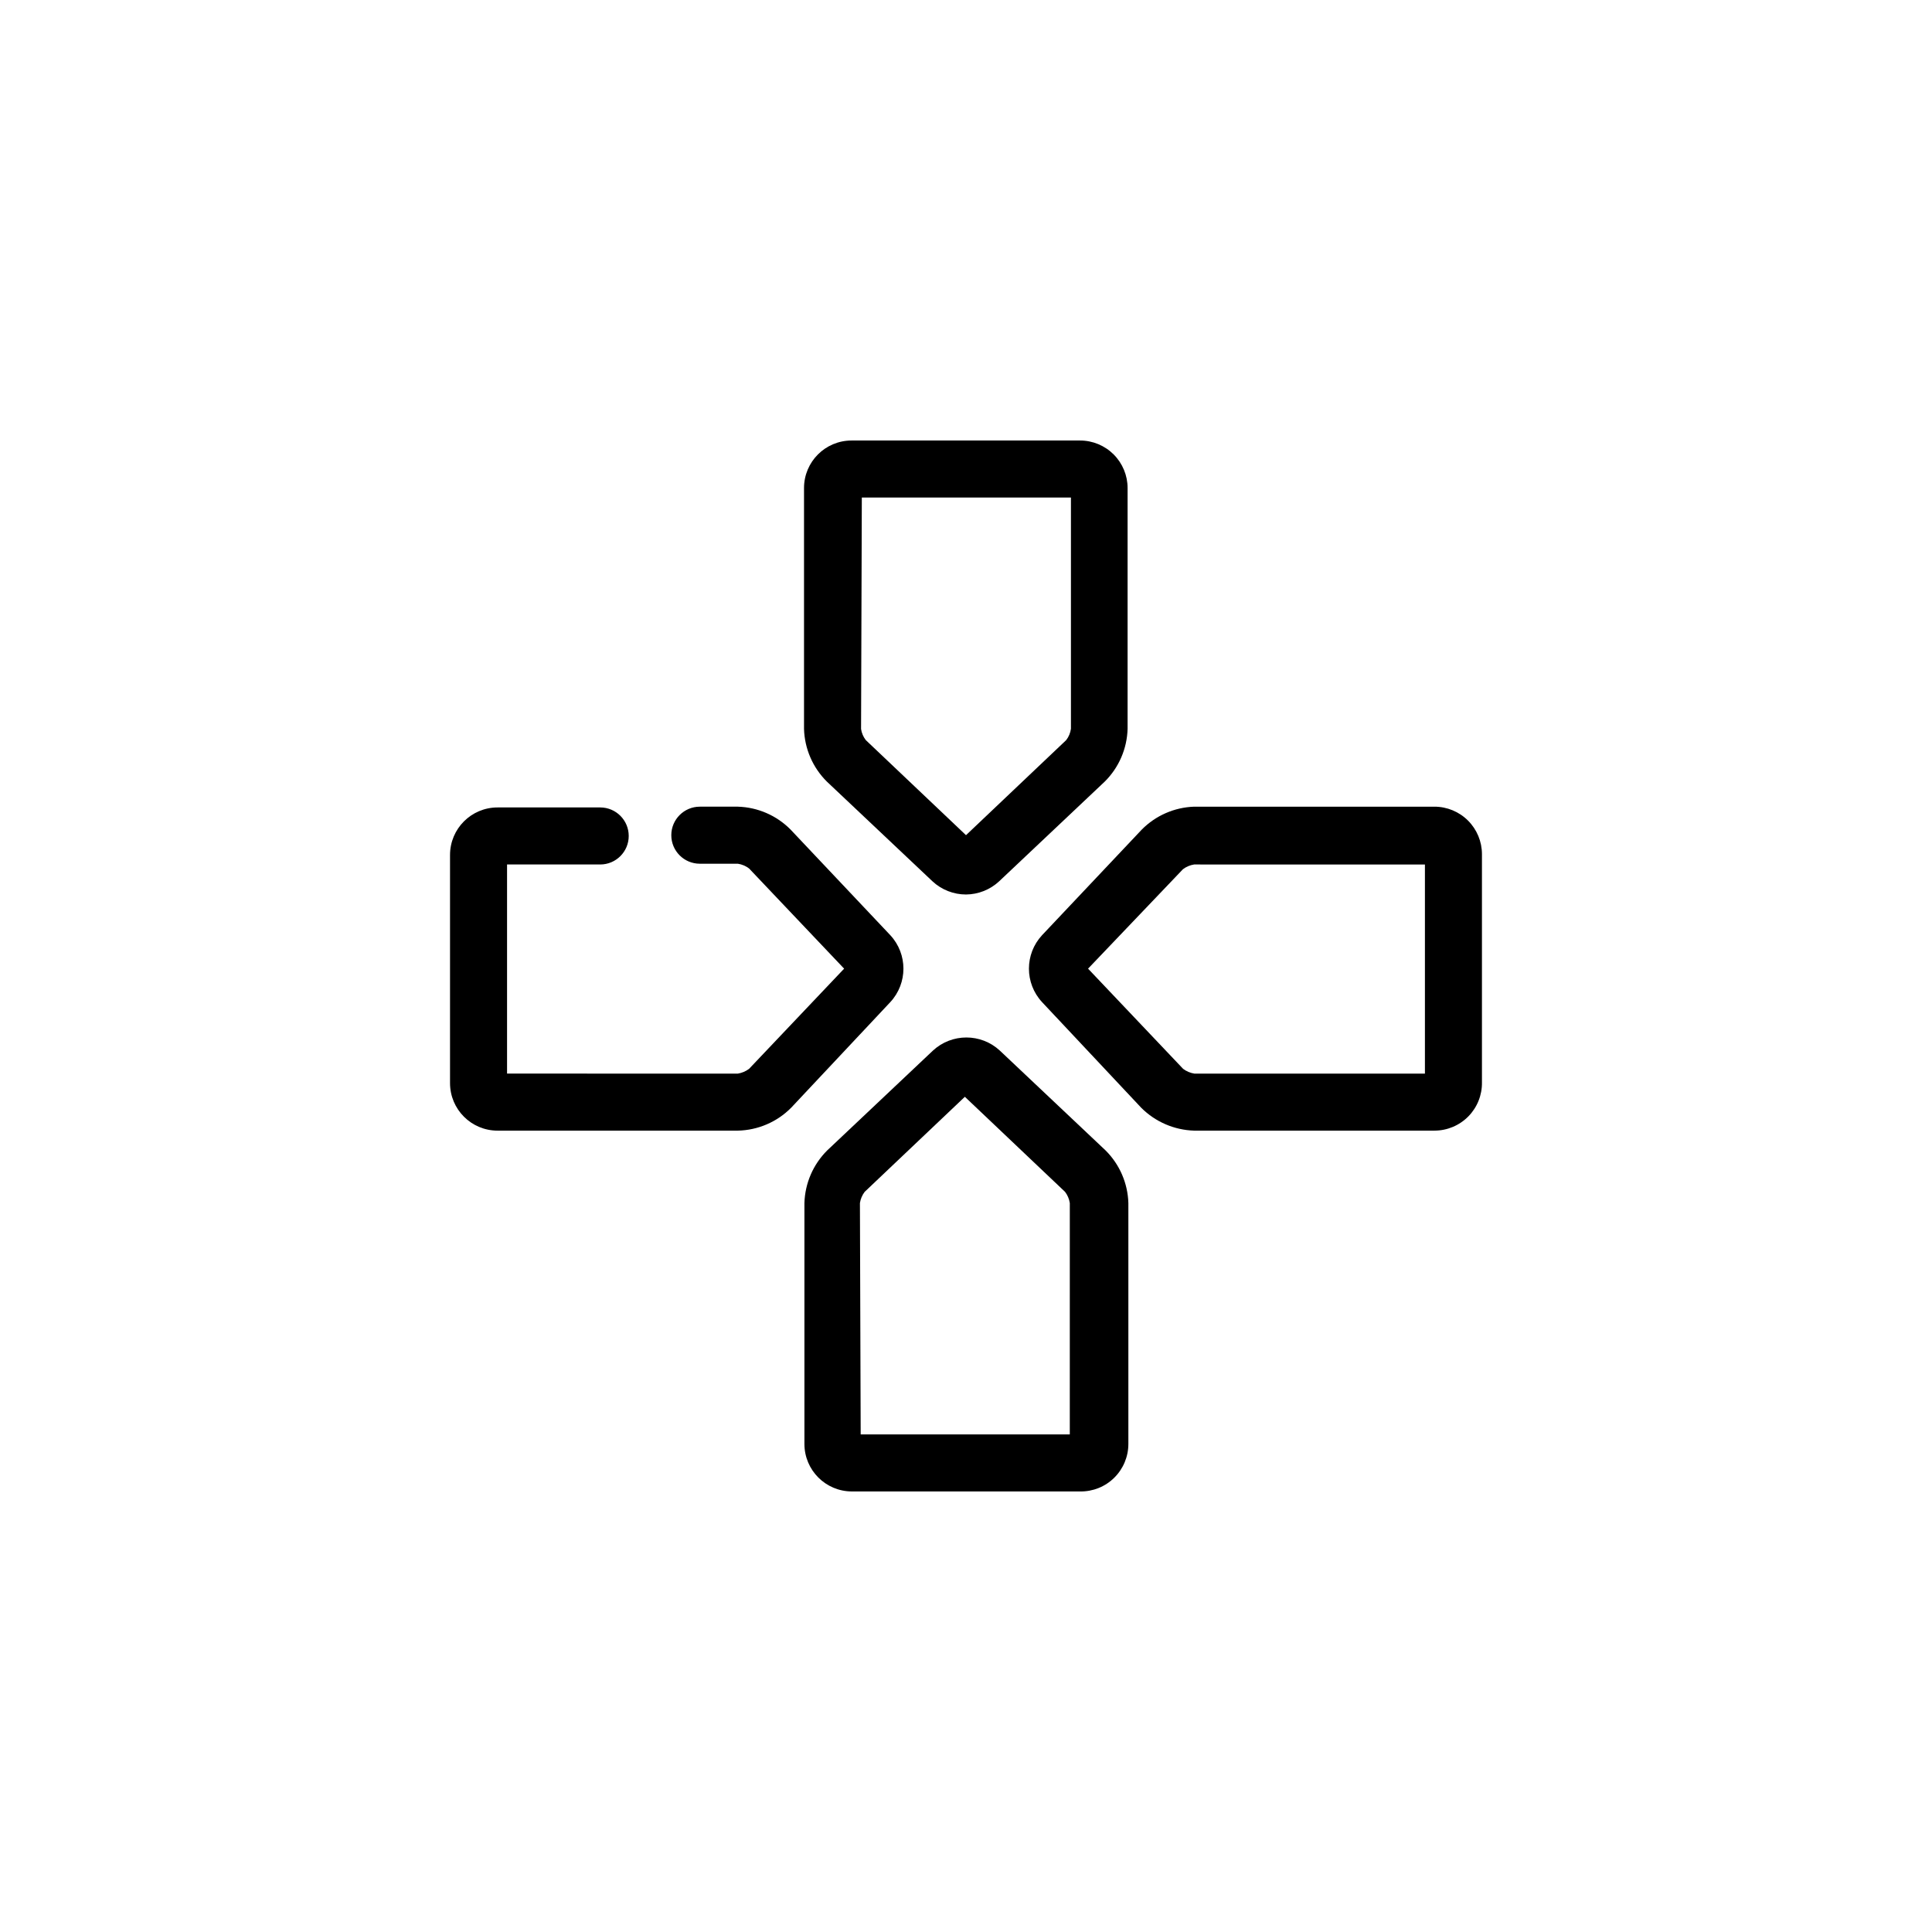 <?xml version="1.0" encoding="UTF-8"?>
<!-- Uploaded to: ICON Repo, www.svgrepo.com, Generator: ICON Repo Mixer Tools -->
<svg fill="#000000" width="800px" height="800px" version="1.1" viewBox="144 144 512 512" xmlns="http://www.w3.org/2000/svg">
 <g>
  <path d="m400 381.05c-3.289 0-6.457-1.242-8.867-3.477l-28.012-26.449c-3.731-3.703-5.894-8.699-6.047-13.957v-63.832c0-6.957 5.641-12.594 12.594-12.594h60.559c3.34 0 6.543 1.328 8.906 3.688 2.363 2.363 3.691 5.566 3.691 8.906v63.832c-0.152 5.258-2.316 10.254-6.047 13.957l-28.012 26.449c-2.387 2.211-5.516 3.453-8.766 3.477zm-27.809-43.883h-0.004c0.156 1.086 0.59 2.109 1.262 2.973l26.551 25.191 26.551-25.191c0.68-0.875 1.113-1.918 1.258-3.019v-61.266h-55.418z"/>
  <path d="m430.23 539.25h-60.457c-6.957 0-12.594-5.637-12.594-12.594v-63.832c0.152-5.254 2.316-10.25 6.043-13.957l28.012-26.449c5.004-4.633 12.734-4.633 17.734 0l28.012 26.449c3.731 3.707 5.894 8.703 6.047 13.957v63.832c0 3.375-1.355 6.609-3.758 8.977-2.406 2.371-5.664 3.672-9.039 3.617zm-58.141-15.113h55.418l0.004-61.312c-0.164-1.082-0.598-2.106-1.262-2.973l-26.551-25.191-26.551 25.191c-0.664 0.867-1.094 1.891-1.258 2.973z"/>
  <path d="m524.14 443.63h-63.68c-5.269-0.16-10.277-2.32-14.008-6.047l-26.297-28.012c-4.637-5.004-4.637-12.73 0-17.734l26.449-28.012c3.68-3.707 8.633-5.867 13.855-6.047h63.68c3.34 0 6.543 1.328 8.906 3.691s3.688 5.566 3.688 8.906v60.457c0.055 3.375-1.246 6.629-3.613 9.035-2.371 2.406-5.606 3.762-8.98 3.762zm-91.793-42.926 25.191 26.551c0.871 0.656 1.895 1.086 2.973 1.262h61.109v-55.418l-61.16-0.004c-1.082 0.164-2.106 0.598-2.973 1.262z"/>
  <path d="m339.54 443.63h-63.684c-6.957 0-12.594-5.641-12.594-12.598v-60.457c0-6.953 5.637-12.594 12.594-12.594h27.207c4.172 0 7.555 3.383 7.555 7.559 0 4.172-3.383 7.555-7.555 7.555h-24.688v55.418l61.164 0.004c1.078-0.176 2.098-0.605 2.973-1.262l25.191-26.551-25.191-26.551c-0.871-0.664-1.895-1.094-2.973-1.258h-10.078c-4.172 0-7.559-3.383-7.559-7.559 0-4.172 3.387-7.559 7.559-7.559h10.078c5.254 0.152 10.25 2.316 13.953 6.047l26.449 28.012c4.637 5.004 4.637 12.73 0 17.734l-26.297 28.012c-3.742 3.766-8.801 5.934-14.105 6.047z"/>
 </g>
</svg>